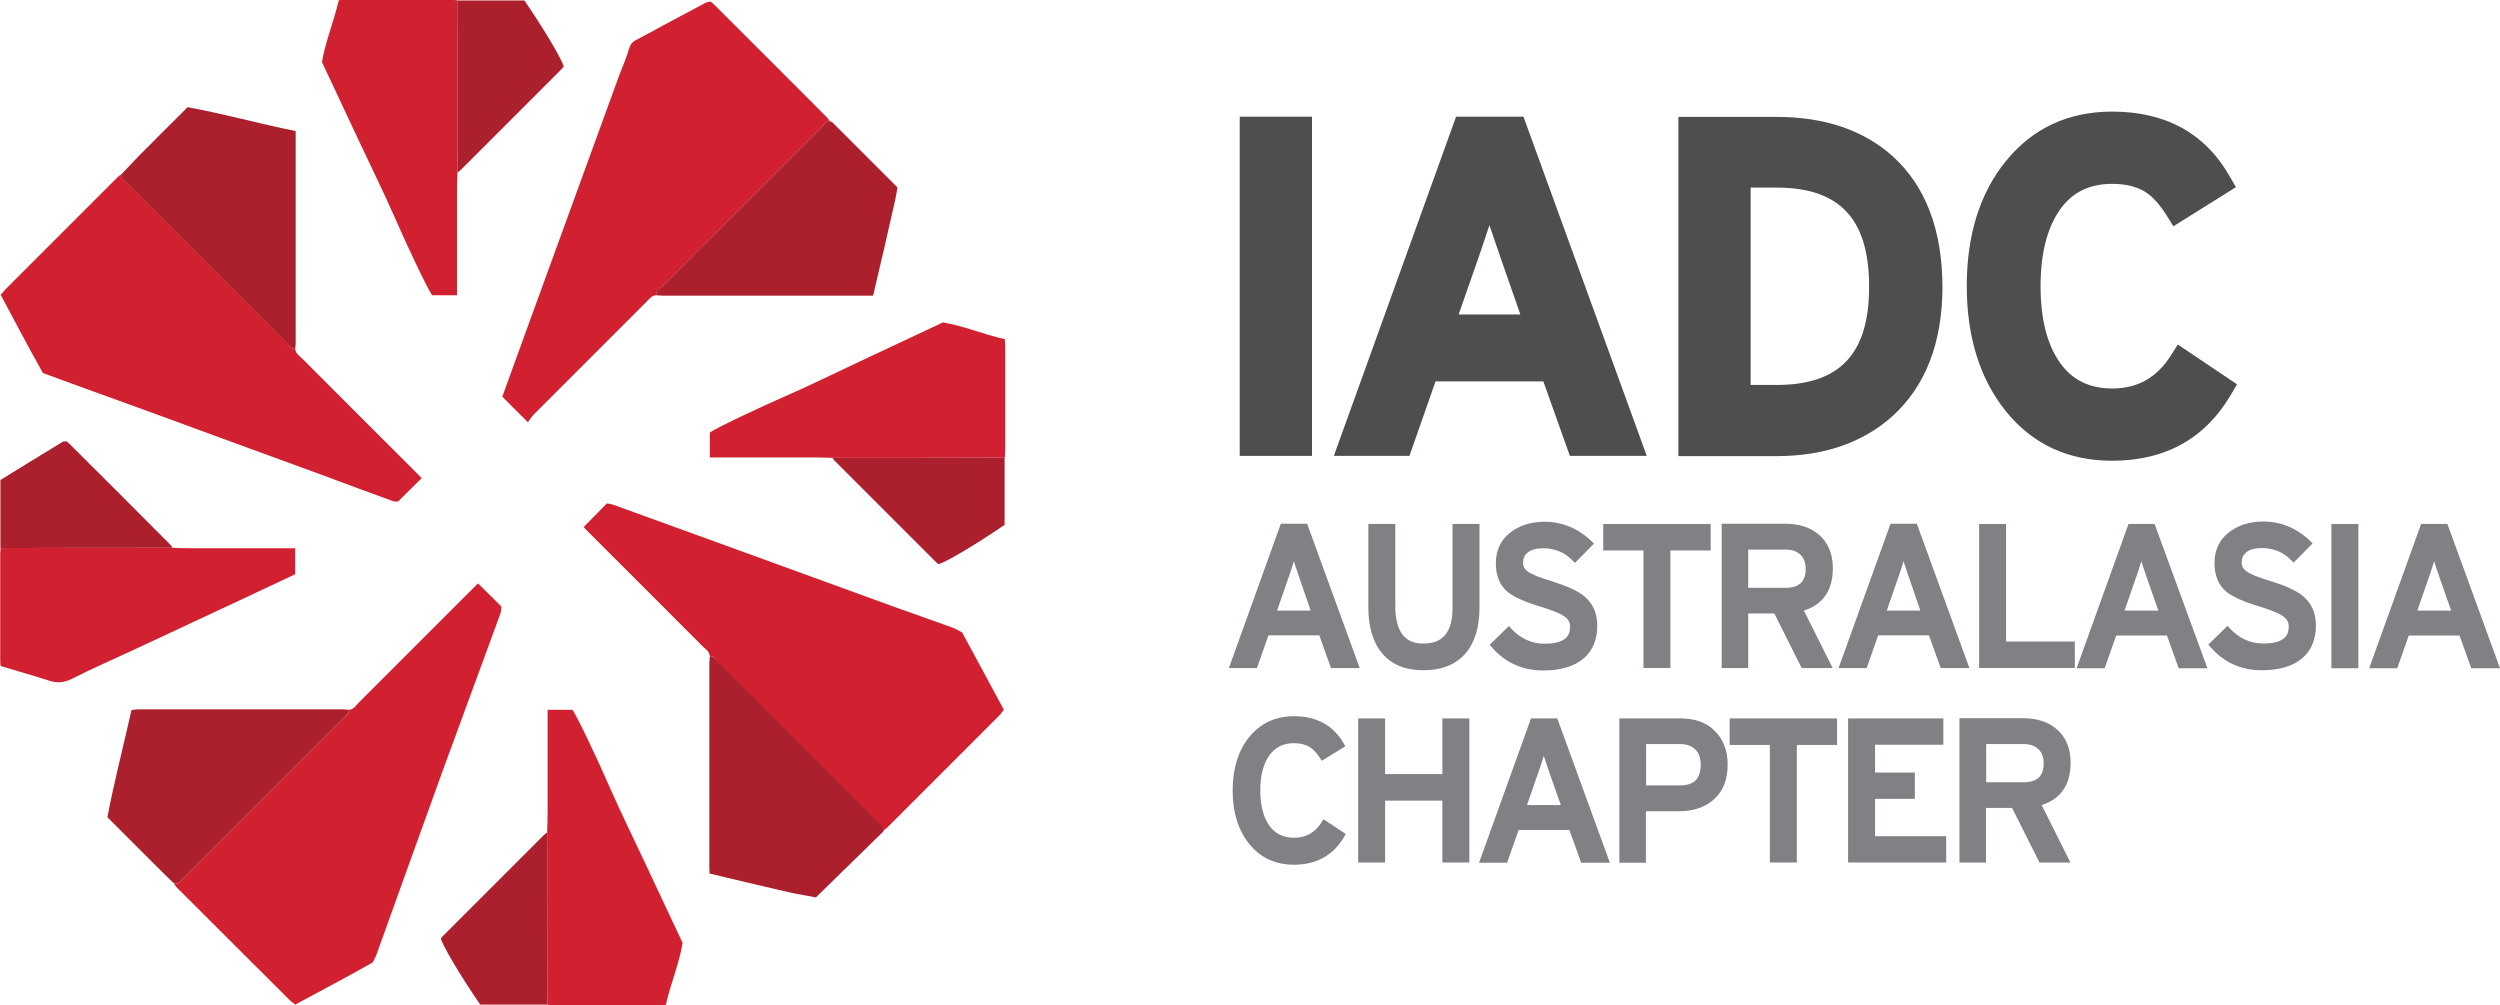 <?xml version="1.0" encoding="utf-8"?>
<!-- Generator: Adobe Illustrator 22.1.0, SVG Export Plug-In . SVG Version: 6.00 Build 0)  -->
<svg version="1.1" id="Layer_1" xmlns="http://www.w3.org/2000/svg" xmlns:xlink="http://www.w3.org/1999/xlink" x="0px" y="0px"
	 viewBox="0 0 1131.3 454.9" style="enable-background:new 0 0 1131.3 454.9;" xml:space="preserve">
<style type="text/css">
	.st0{fill-rule:evenodd;clip-rule:evenodd;fill:#D12130;}
	.st1{fill-rule:evenodd;clip-rule:evenodd;fill:#AC1F2D;}
	.st2{fill:#7F8184;}
	.st3{fill:#4C4E50;}
</style>
<path class="st0" d="M296.9,133.6c-2.1,0.1-3.1,1.8-4.4,3c-17,17-33.9,33.9-50.9,50.9c-1.2,1.2-2,2.6-2.7,3.6
	c-4.2-4.2-7.8-7.8-11.6-11.6c3.6-9.8,7.3-20.2,11.1-30.6c6.3-17.3,12.6-34.6,18.9-51.9c7.6-21,15.3-42,22.9-62.9
	c1.5-4,3.3-7.9,4.4-11.9c0.6-2.2,1.7-3.4,3.6-4.3c3.9-2,7.8-4.2,11.7-6.3c6.4-3.4,12.7-6.8,19.1-10.2c0.7-0.4,1.6-0.5,2.5-0.7
	c0.8,0.6,1.6,1.2,2.2,1.9c16.9,16.8,33.7,33.7,50.5,50.5c0.6,0.6,1,1.3,1.4,1.9c-2.1-0.3-2.8,1.5-3.9,2.6
	c-13.5,13.5-27,27-40.5,40.5c-10.6,10.6-21.2,21.1-31.7,31.7C298.6,130.9,296.8,131.6,296.9,133.6z"/>
<path class="st0" d="M157.9,321.2c2.1-0.2,3.1-1.8,4.3-3.1c17-17,33.9-33.9,50.9-50.9c1.2-1.2,2.3-2.3,3.2-3.2
	c3.5,3.4,6.8,6.7,10.6,10.5c-0.1,0.4,0,1.8-0.4,3c-8.4,23-16.9,45.9-25.3,68.9c-4.8,13.2-9.5,26.4-14.3,39.6
	c-5.5,15.2-10.9,30.4-16.4,45.6c-0.4,1.2-1.1,2.4-1.8,3.9c-11.4,6.5-23.3,12.7-35.1,19.1c-1.1-0.8-1.8-1.3-2.3-1.8
	c-17.1-17.1-34.2-34.1-51.3-51.2c-0.5-0.5-0.8-1-1.2-1.6c2.1,0.3,2.9-1.4,4-2.5c13.4-13.4,26.8-26.8,40.2-40.2
	c10.7-10.7,21.4-21.4,32.1-32.1C156.3,324,158.1,323.3,157.9,321.2z"/>
<path class="st0" d="M321.2,296.9c-0.2-2.1-1.8-3.1-3.1-4.3c-16.9-17-33.9-33.9-50.9-50.9c-1.2-1.2-2.3-2.3-3.1-3.2
	c3.4-3.5,6.7-6.7,10.5-10.7c0.4,0.1,1.9,0.2,3.2,0.7c19.9,7.2,39.9,14.5,59.8,21.7c22.1,8,44.2,16.1,66.2,24.1
	c9.1,3.3,18.2,6.4,27.2,9.7c1.5,0.6,2.9,1.4,4.4,2.2c6.3,11.6,12.6,23.3,18.9,35c-0.9,1.1-1.5,1.9-2.1,2.6
	c-17,17-33.9,33.9-50.9,50.9c-0.4,0.4-1,0.7-1.6,1.1c0.3-2.1-1.5-2.8-2.6-3.9c-13.5-13.5-27-27-40.5-40.5
	c-10.6-10.6-21.1-21.2-31.7-31.7C324,298.6,323.3,296.8,321.2,296.9z"/>
<path class="st0" d="M133.6,157.9c0.2,2.1,1.8,3.1,3.1,4.3c16.9,17,33.9,33.9,50.9,50.9c1.2,1.2,2.3,2.3,3.2,3.3
	c-3.5,3.4-6.7,6.7-10.6,10.5c0,0-1.3,0.2-2.3-0.1c-11.3-4.1-22.6-8.3-33.9-12.5c-10.4-3.8-20.8-7.6-31.2-11.4c-15-5.5-30-11-45-16.5
	c-9.6-3.5-19.3-7-29-10.5c-6.4-2.3-12.9-4.7-19.4-7.1c-6.5-11.7-12.8-23.5-19.1-35.4c1.1-1.2,1.8-2.1,2.6-2.9
	c16.8-16.8,33.7-33.7,50.5-50.5c0.5-0.5,1-0.8,1.6-1.1c-0.3,2.1,1.4,2.9,2.5,4c13.4,13.4,26.8,26.8,40.2,40.2
	c10.7,10.7,21.4,21.4,32.1,32.1C130.9,156.3,131.6,158.1,133.6,157.9z"/>
<path class="st0" d="M78.1,247.9c3,0.1,6,0.2,9,0.2c13.8,0,27.6,0,41.4,0c1.6,0,3.3,0,5.1,0c0,3.9,0,7.5,0,11.7
	c-1,0.5-2.3,1.1-3.5,1.7c-7.1,3.3-14.2,6.7-21.3,10c-16.3,7.6-32.6,15.2-48.8,22.8c-9.2,4.3-18.5,8.3-27.5,12.9
	c-3.6,1.8-6.7,2-10.3,0.8c-7.1-2.3-14.3-4.3-21.9-6.6c-0.1-0.6-0.2-1.6-0.2-2.5c0-16.1,0-32.3,0-48.4c0-0.8,0.2-1.6,0.2-2.5
	C26.2,247.9,52.2,247.9,78.1,247.9z"/>
<path class="st1" d="M321.2,296.9c2-0.1,2.8,1.6,3.9,2.7c10.6,10.5,21.2,21.1,31.7,31.7c13.5,13.5,27,27,40.5,40.5
	c1.1,1.1,2.9,1.9,2.6,3.9c0,0.2,0,0.4-0.1,0.5c-10,9.8-20,19.5-30.6,29.9c-3.5-0.7-8-1.4-12.5-2.4c-11.8-2.7-23.5-5.5-35.6-8.4
	c0-0.6-0.1-1.4-0.1-2.2c0-31.1,0-62.2,0-93.3C321,298.9,321.2,297.9,321.2,296.9z"/>
<path class="st1" d="M133.6,157.9c-2,0.1-2.8-1.6-3.9-2.7c-10.7-10.7-21.4-21.4-32.1-32.1c-13.4-13.4-26.8-26.8-40.2-40.2
	c-1.1-1.1-2.8-1.9-2.5-4c2.5-2.6,5-5.3,7.5-7.9c7.4-7.4,14.8-14.9,22.5-22.5c16.4,3,32.4,7.5,48.9,10.8c0,1.2,0,2.2,0,3.2
	c0,30.8,0,61.7,0,92.5C133.8,155.9,133.7,156.9,133.6,157.9z"/>
<path class="st1" d="M157.9,321.2c0.1,2-1.6,2.8-2.7,3.9c-10.7,10.7-21.4,21.4-32.1,32.1c-13.4,13.4-26.8,26.8-40.2,40.2
	c-1.1,1.1-1.9,2.8-4,2.5c-2.6-2.5-5.3-5-7.8-7.6c-7.4-7.4-14.8-14.8-22.5-22.5c3.1-16.2,7.3-32.3,10.9-48.5c1.1-0.1,1.9-0.3,2.7-0.3
	c31.1,0,62.2,0,93.3,0C156.3,321,157.1,321.2,157.9,321.2z"/>
<path class="st1" d="M296.9,133.6c-0.1-2,1.6-2.8,2.7-3.9c10.5-10.6,21.1-21.2,31.7-31.7c13.5-13.5,27-27,40.5-40.5
	c1.1-1.1,1.9-2.9,3.9-2.6c0.3,0.1,0.7,0.2,0.9,0.4c9.8,9.8,19.5,19.5,29.5,29.5c-0.3,1.7-0.5,3.4-0.9,5.2
	c-3.3,14.6-6.6,29.2-10.1,43.8c-1.5,0-2.5,0-3.4,0c-30.4,0-60.9,0-91.3,0C299.2,133.8,298.1,133.7,296.9,133.6z"/>
<path class="st1" d="M78.1,247.9c-26,0-51.9,0-77.9,0.1c0-10.1,0-20.2,0-30.8c9.2-5.7,18.7-11.5,28.2-17.3c0.4-0.2,1-0.1,1.7-0.2
	c0.5,0.4,1.1,0.9,1.7,1.5C46.8,216.1,61.7,231,76.6,246C77.2,246.5,77.6,247.2,78.1,247.9z"/>
<g>
	<path class="st0" d="M207,78.1c-0.1,3-0.2,6-0.2,9c0,13.8,0,27.6,0,41.4c0,1.6,0,3.3,0,5.1c-3.9,0-7.5,0-11.2,0
		c-1.8-2-12.3-24.4-16.7-34.6c-5.2-11.8-10.9-23.4-16.4-35.1c-5.5-11.7-11-23.4-16.8-35.8c1.5-9.1,5.3-18.1,7.6-28
		c1.2-0.1,2.5-0.2,3.7-0.2c15.5,0,31,0,46.4,0c1.2,0,2.3,0.2,3.5,0.2C207,26.2,207,52.2,207,78.1z"/>
	<path class="st1" d="M207,78.1c0-26,0-51.9-0.1-77.9c10.1,0,20.2,0,30.4,0c8.4,12.2,17,26.6,17.8,29.9c-0.4,0.5-0.9,1.1-1.5,1.7
		c-14.9,14.9-29.8,29.8-44.7,44.7C208.3,77.2,207.6,77.6,207,78.1z"/>
</g>
<g>
	<path class="st0" d="M376.7,207.2c-3-0.1-6-0.2-9-0.2c-13.8,0-27.6,0-41.4,0c-1.6,0-3.3,0-5.1,0c0-3.9,0-7.5,0-11.2
		c2-1.8,24.4-12.3,34.6-16.7c11.8-5.2,23.4-10.9,35.1-16.4c11.7-5.5,23.4-11,35.8-16.8c9.1,1.5,18.1,5.3,28,7.6
		c0.1,1.2,0.2,2.5,0.2,3.7c0,15.5,0,31,0,46.4c0,1.2-0.2,2.3-0.2,3.5C428.6,207.2,402.6,207.2,376.7,207.2z"/>
	<path class="st1" d="M376.7,207.2c26,0,51.9,0,77.9-0.1c0,10.1,0,20.2,0,30.4c-12.2,8.4-26.6,17-29.9,17.8
		c-0.5-0.4-1.1-0.9-1.7-1.5c-14.9-14.9-29.8-29.8-44.7-44.7C377.6,208.6,377.2,207.9,376.7,207.2z"/>
</g>
<g>
	<path class="st0" d="M247.6,376.7c0.1-3,0.2-6,0.2-9c0-13.8,0-27.6,0-41.4c0-1.6,0-3.3,0-5.1c3.9,0,7.5,0,11.2,0
		c1.8,2,12.3,24.4,16.7,34.6c5.2,11.8,10.9,23.4,16.4,35.1c5.5,11.7,11,23.4,16.8,35.8c-1.5,9.1-5.3,18.1-7.6,28
		c-1.2,0.1-2.5,0.2-3.7,0.2c-15.5,0-31,0-46.4,0c-1.2,0-2.3-0.2-3.5-0.2C247.6,428.7,247.6,402.7,247.6,376.7z"/>
	<path class="st1" d="M247.6,376.7c0,26,0,51.9,0.1,77.9c-10.1,0-20.2,0-30.4,0c-8.4-12.2-17-26.6-17.8-29.9
		c0.4-0.5,0.9-1.1,1.5-1.7c14.9-14.9,29.8-29.8,44.7-44.7C246.2,377.7,246.9,377.2,247.6,376.7z"/>
</g>
<g>
	<path class="st2" d="M574,287.5h23l5.3,14.8h13l-23.8-65.3h-11.9l-23.5,65.3h12.7L574,287.5z M577.9,276.3l4.3-12.4
		c1.3-3.6,2.4-6.9,3.3-9.9c0.8,2.5,1.9,5.8,3.3,9.8l4.3,12.5H577.9z"/>
	<path class="st2" d="M644.1,303.3c8.2,0,14.5-2.5,18.9-7.4c4.3-4.9,6.5-12,6.5-21v-37.8h-12.2v38c0,10.8-4.3,16.1-13,16.1
		c-3.2,0-12.9,0-12.9-16.7v-37.4h-12.2v37.6c0,9,2.1,16.1,6.3,21C629.8,300.8,636,303.3,644.1,303.3z"/>
	<path class="st2" d="M699,291.3c-5.9,0-10.9-2.3-15.2-6.9l-1-1.1l-8.7,8.5l0.9,1c6,7,13.9,10.6,23.3,10.6c8,0,14.3-1.9,18.5-5.6
		c4-3.5,6-8.5,6-14.7c0-5.6-2-10.1-5.9-13.3c-3-2.5-8-4.7-15.1-6.9c-5.2-1.6-8.7-3-10.4-4.2c-1.5-1.1-2.2-2.4-2.2-4.2
		c0-1.8,0.7-3.3,2.1-4.5c1.5-1.2,3.8-1.9,6.9-1.9c5.4,0,9.8,1.8,13.5,5.6l1,1l8.6-8.7l-1-1c-6.1-5.9-13.3-8.9-21.4-8.9
		c-6.2,0-11.4,1.7-15.6,5c-4.3,3.4-6.4,8.1-6.4,13.8c0,5.6,1.8,10,5.3,12.9c2.8,2.3,7.8,4.6,15.2,6.8c5.1,1.6,8.7,3,10.6,4.4
		c1.7,1.2,2.5,2.7,2.5,4.6C710.5,286.9,709.3,291.3,699,291.3z"/>
	<polygon class="st2" points="743.7,302.3 755.9,302.3 755.9,249.1 774.1,249.1 774.1,237.1 725.5,237.1 725.5,249.1 743.7,249.1 	
		"/>
	<path class="st2" d="M791.1,277.6h11.8l12.4,24.7h14l-13-26c8.7-2.8,13.1-9.2,13.1-19.2c0-6.5-2.2-11.7-6.5-15.3
		c-3.8-3.2-8.9-4.8-15-4.8h-28.8v65.3h12V277.6z M791.1,248.7h16.8c2.9,0,5.1,0.7,6.8,2.3c1.6,1.5,2.4,3.6,2.4,6.4
		c0,5.8-2.9,8.6-9.2,8.6h-16.8V248.7z"/>
	<path class="st2" d="M849.9,287.5h23l5.3,14.8h13l-23.8-65.3h-11.9L832,302.3h12.7L849.9,287.5z M853.8,276.3l4.3-12.4
		c1.3-3.6,2.4-6.9,3.3-9.9c0.8,2.5,1.9,5.8,3.3,9.8l4.3,12.5H853.8z"/>
	<polygon class="st2" points="907.8,237.1 895.6,237.1 895.6,302.3 938.9,302.3 938.9,290.3 907.8,290.3 	"/>
	<path class="st2" d="M963.2,237.1l-23.5,65.3h12.7l5.2-14.8h23l5.3,14.8h13L975,237.1H963.2z M976.7,276.3h-15.3l4.3-12.4
		c1.3-3.6,2.4-6.9,3.3-9.9c0.8,2.5,1.9,5.8,3.3,9.8L976.7,276.3z"/>
	<path class="st2" d="M1042.1,269.7c-3-2.5-8-4.7-15.1-6.9c-5.2-1.6-8.7-3-10.4-4.2c-1.5-1.1-2.2-2.4-2.2-4.2c0-1.8,0.7-3.3,2.1-4.5
		c1.5-1.2,3.8-1.9,6.9-1.9c5.4,0,9.8,1.8,13.5,5.6l1,1l8.6-8.7l-1-1c-6.1-5.9-13.3-8.9-21.4-8.9c-6.2,0-11.4,1.7-15.6,5
		c-4.3,3.4-6.4,8.1-6.4,13.8c0,5.6,1.8,10,5.3,12.9c2.8,2.3,7.8,4.6,15.2,6.8c5.1,1.6,8.7,3,10.6,4.4c1.7,1.2,2.5,2.7,2.5,4.6
		c0,3.3-1.2,7.7-11.5,7.7c-5.9,0-10.9-2.3-15.2-6.9l-1-1.1l-8.7,8.5l0.9,1c6,7,13.9,10.6,23.3,10.6c8,0,14.3-1.9,18.5-5.6
		c4-3.5,6-8.5,6-14.7C1048,277.4,1046,272.9,1042.1,269.7z"/>
	<rect x="1055" y="237.1" class="st2" width="12.2" height="65.3"/>
	<path class="st2" d="M1107.5,237.1h-11.9l-23.5,65.3h12.7l5.2-14.8h23l5.3,14.8h13L1107.5,237.1z M1109.2,276.3h-15.3l4.3-12.4
		c1.3-3.6,2.4-6.9,3.3-9.9c0.8,2.5,1.9,5.8,3.3,9.8L1109.2,276.3z"/>
	<path class="st2" d="M598.1,372c-3,4.8-7.1,7.1-12.5,7.1c-4.9,0-8.6-1.8-11.2-5.5c-2.7-3.8-4.1-9.2-4.1-15.9
		c0-6.7,1.4-12.1,4.1-15.9c2.7-3.7,6.3-5.5,11.2-5.5c2.8,0,5.1,0.6,7,1.7c1.6,0.9,3.2,2.7,4.8,5.1l0.7,1.2l10.7-6.6l-0.7-1.2
		c-4.7-8.2-12.2-12.4-22.5-12.4c-8.4,0-15.2,3.2-20.3,9.4c-5,6.2-7.5,14.3-7.5,24.2c0,9.9,2.5,18,7.5,24.2
		c5.1,6.3,11.9,9.4,20.3,9.4c10.2,0,17.8-4.3,22.7-12.7l0.7-1.2l-10.1-6.7L598.1,372z"/>
	<polygon class="st2" points="652.7,350.3 626.8,350.3 626.8,325.1 614.6,325.1 614.6,390.3 626.8,390.3 626.8,362.3 652.7,362.3 
		652.7,390.3 664.9,390.3 664.9,325.1 652.7,325.1 	"/>
	<path class="st2" d="M692.8,325.1l-23.5,65.3H682l5.2-14.8h23l5.3,14.8h13l-23.8-65.3H692.8z M706.3,364.3h-15.3l4.3-12.4
		c1.3-3.6,2.4-6.9,3.3-9.9c0.8,2.5,1.9,5.8,3.3,9.8L706.3,364.3z"/>
	<path class="st2" d="M760.4,325.1h-27.6v65.3h12v-23.3h14.9c6.6,0,12-1.8,16-5.5c4.1-3.7,6.1-8.9,6.1-15.5c0-6.6-2.1-11.9-6.2-15.7
		C771.9,326.8,766.7,325.1,760.4,325.1z M744.9,336.7h15.4c2.9,0,5.1,0.8,6.8,2.4c1.7,1.6,2.5,3.9,2.5,6.9c0,6.4-3,9.4-9.3,9.4
		h-15.4V336.7z"/>
	<polygon class="st2" points="782.7,337.1 800.9,337.1 800.9,390.3 813.1,390.3 813.1,337.1 831.3,337.1 831.3,325.1 782.7,325.1 	
		"/>
	<polygon class="st2" points="848.5,361.5 866.5,361.5 866.5,349.6 848.5,349.6 848.5,337 879.4,337 879.4,325.1 836.3,325.1 
		836.3,390.3 880.7,390.3 880.7,378.4 848.5,378.4 	"/>
	<path class="st2" d="M937,345.1c0-6.5-2.2-11.7-6.5-15.3c-3.8-3.2-8.9-4.8-15-4.8h-28.8v65.3h12v-24.7h11.8l12.4,24.7h14l-13-26
		C932.6,361.5,937,355.1,937,345.1z M898.8,336.7h16.8c2.9,0,5.1,0.7,6.8,2.3c1.6,1.5,2.4,3.6,2.4,6.4c0,5.8-2.9,8.6-9.2,8.6h-16.8
		V336.7z"/>
</g>
<g>
	<rect x="561" y="52.8" class="st3" width="32.7" height="153.5"/>
	<path class="st3" d="M658.9,52.8l-55.3,153.5h34.2l11.8-33.7h48.8l12,33.7h34.8L689.4,52.8H658.9z M660.1,142.2l8.7-24.9
		c1.9-5.4,3.6-10.6,5.2-15.4c1.5,4.4,3.2,9.4,5.2,15.2l8.8,25.2H660.1z"/>
	<path class="st3" d="M856.8,71c-13.2-12-31-18.1-52.8-18.1h-44.5v153.5H804c21.4,0,39-6.1,52.4-18.1c15-13.6,22.6-33.4,22.6-58.6
		C878.9,104.2,871.5,84.5,856.8,71z M804,174.2h-11.8V84.9H804c28.5,0,41.8,14.2,41.8,44.7C845.9,160,832.6,174.2,804,174.2z"/>
	<path class="st3" d="M985.5,155.9l-3.1,4.9c-6.4,10.1-15.1,15-26.5,15c-10.3,0-18.1-3.8-23.6-11.5c-5.9-8.2-8.9-19.9-8.9-34.8
		c0-14.8,3-26.5,8.9-34.8c5.6-7.8,13.3-11.5,23.6-11.5c5.9,0,10.8,1.2,14.5,3.4l0.1,0.1c3.4,2,6.7,5.6,10,10.9l3,4.8l28.3-17.7
		l-2.7-4.7c-11.1-19.6-29-29.5-53.3-29.5c-19.8,0-36,7.5-48.1,22.4c-11.8,14.5-17.7,33.5-17.7,56.6c0,23,6,42.1,17.7,56.6
		c12,14.9,28.2,22.4,48.1,22.4c24.1,0,42.2-10.1,53.8-30l2.7-4.6L985.5,155.9z"/>
</g>
</svg>
